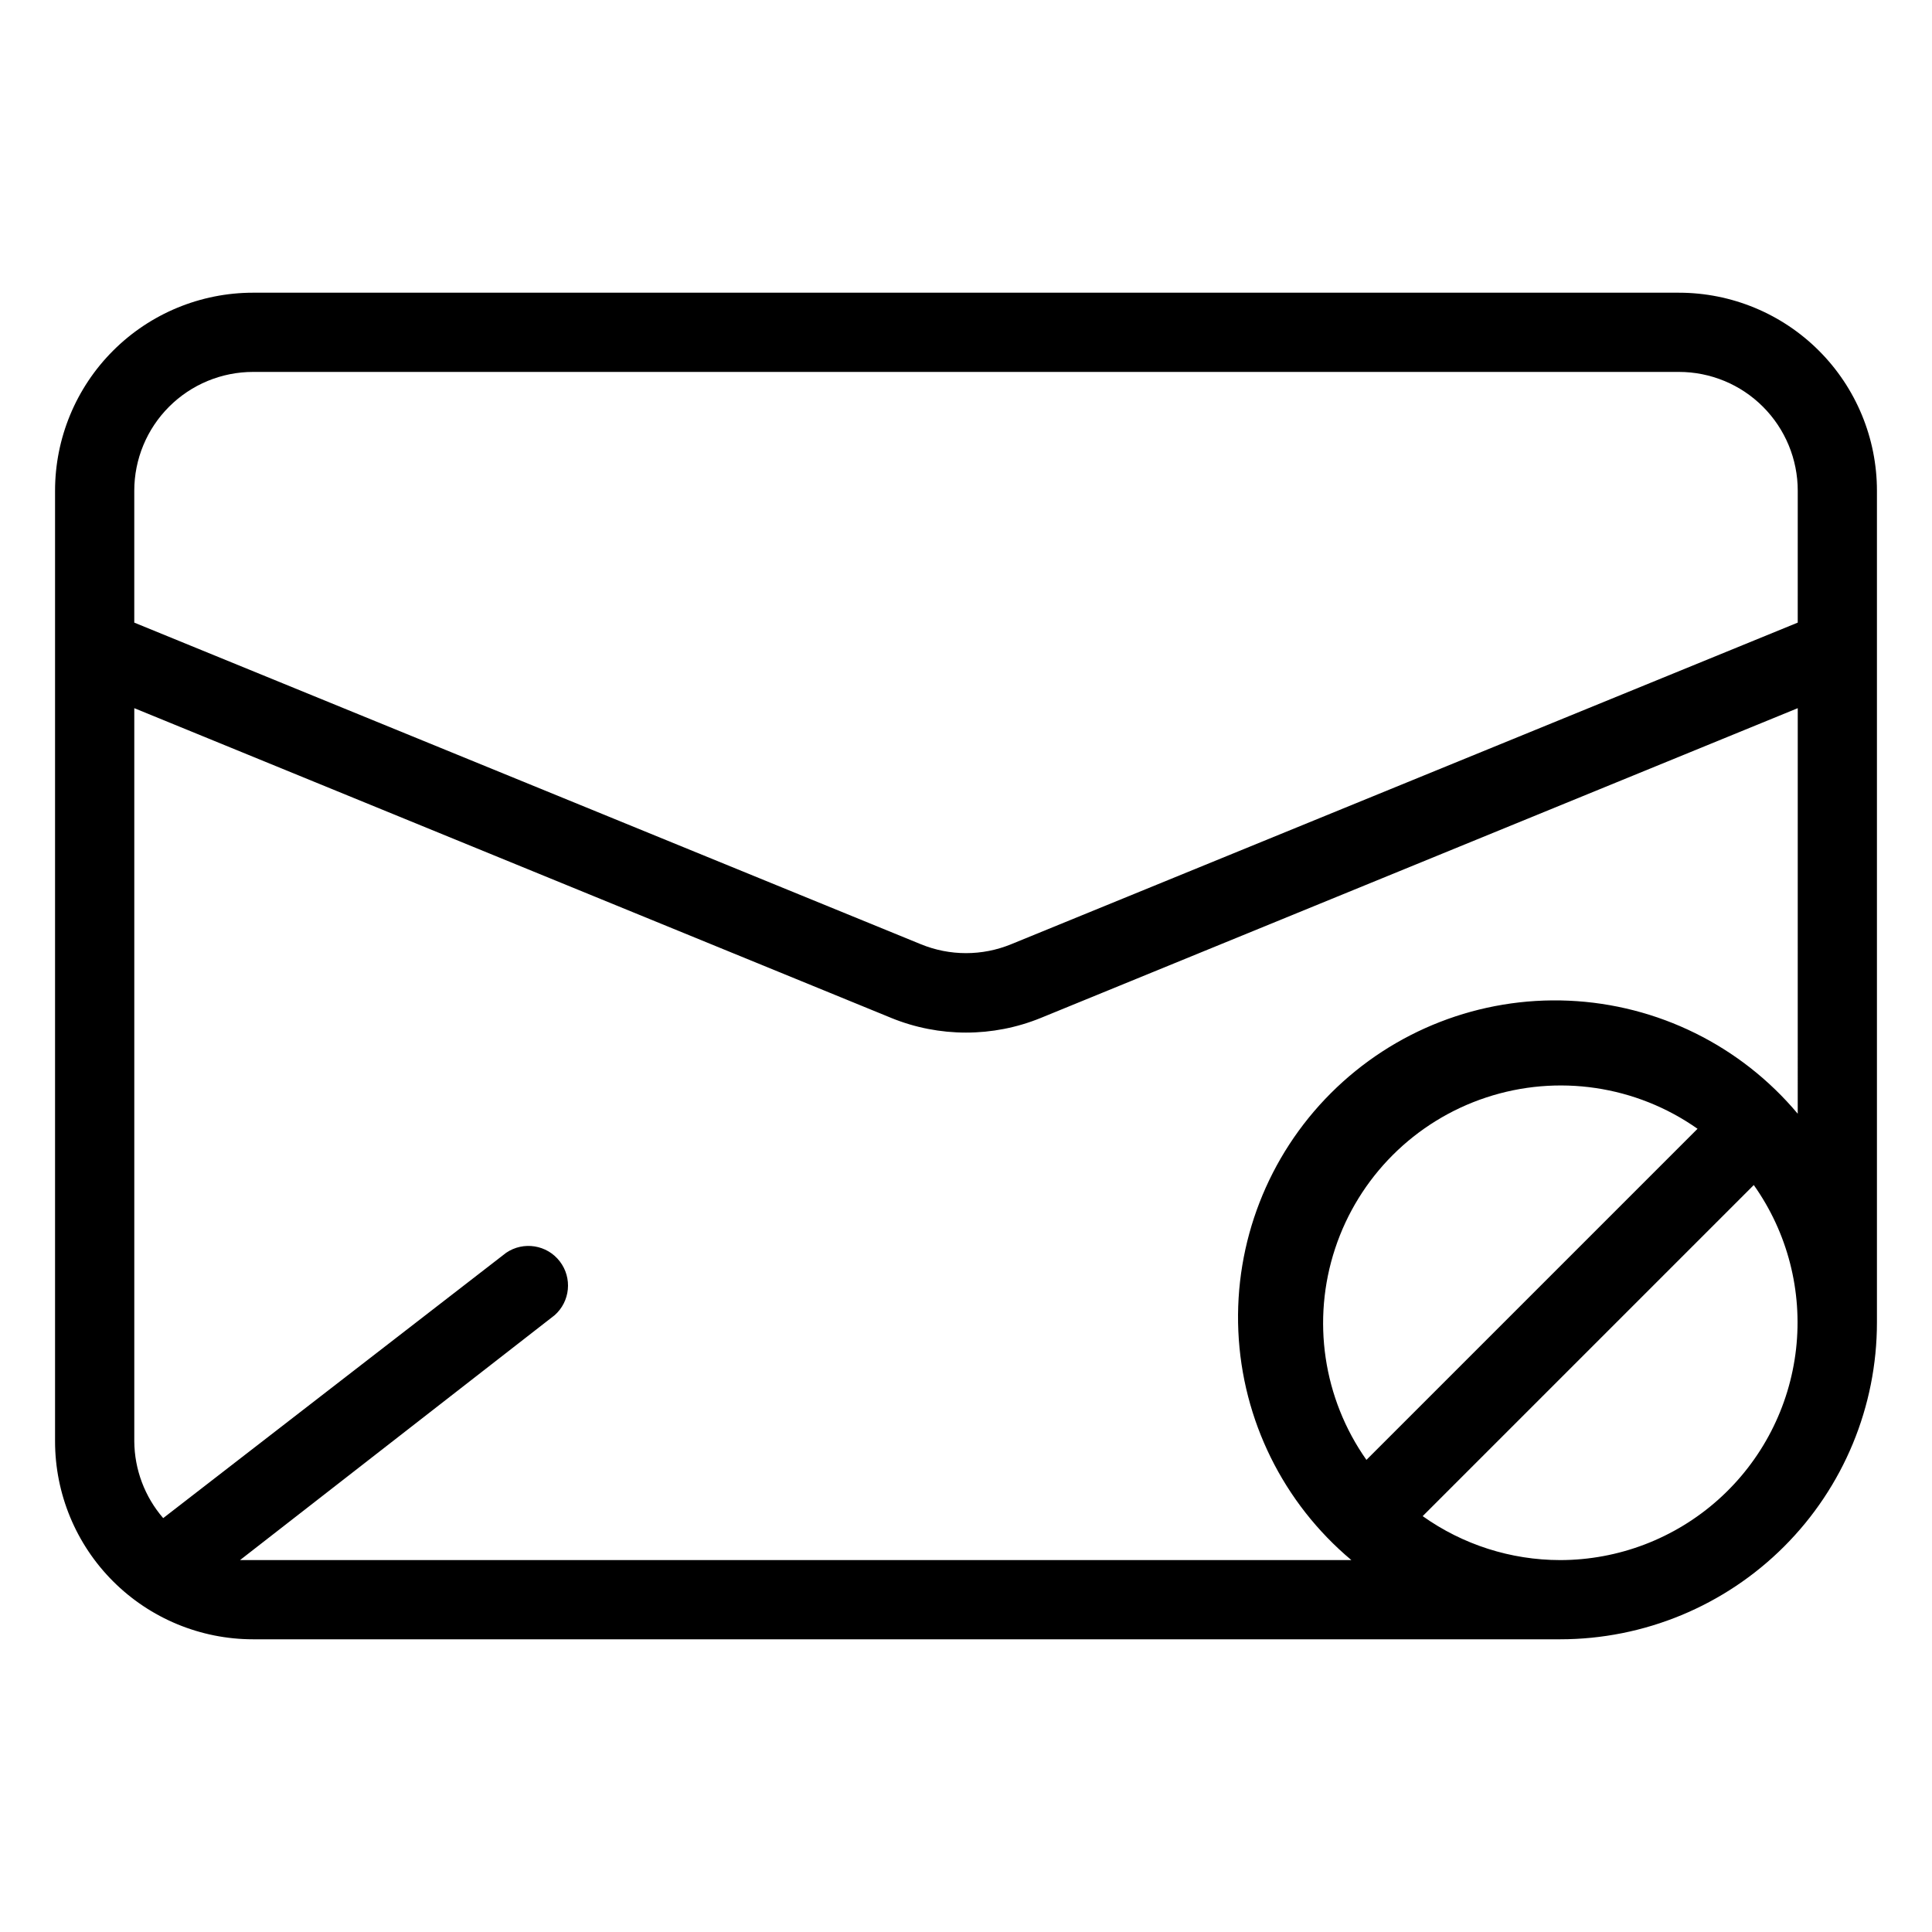 <?xml version="1.0" encoding="UTF-8"?>
<!-- Uploaded to: SVG Repo, www.svgrepo.com, Generator: SVG Repo Mixer Tools -->
<svg fill="#000000" width="800px" height="800px" version="1.1" viewBox="144 144 512 512" xmlns="http://www.w3.org/2000/svg">
 <path d="m588.93 221.57h-377.86c-13.918 0-27.266 5.527-37.109 15.371-9.844 9.84-15.371 23.191-15.371 37.109v251.9c0 13.922 5.527 27.27 15.371 37.109 9.844 9.844 23.191 15.371 37.109 15.371h346.37c22.27 0 43.629-8.844 59.375-24.594 15.75-15.746 24.594-37.102 24.594-59.375v-220.41c0-13.918-5.527-27.27-15.371-37.109-9.84-9.844-23.191-15.371-37.109-15.371zm-31.488 335.87c-13.055-0.012-25.781-4.086-36.418-11.648l87.746-87.746c8.949 12.621 12.938 28.098 11.203 43.473s-9.066 29.574-20.598 39.887c-11.531 10.316-26.461 16.023-41.934 16.035zm-51.324-26.555c-11.477-16.301-14.555-37.078-8.297-56.008 6.254-18.93 21.105-33.781 40.035-40.035 18.93-6.258 39.707-3.18 56.008 8.297zm114.3-91.734c-15.125-18.051-37.137-28.922-60.668-29.957-23.527-1.035-46.41 7.859-63.066 24.516-16.652 16.652-25.547 39.535-24.512 63.062 1.035 23.531 11.906 45.543 29.957 60.668h-294.52l83.34-64.867v0.004c4.172-3.652 4.781-9.922 1.391-14.312-3.387-4.391-9.605-5.383-14.195-2.273l-90.898 70.324c-4.891-5.66-7.606-12.879-7.66-20.363v-194.28l200.58 82.078v0.004c12.715 5.191 26.961 5.191 39.676 0l200.58-82.082zm0-130.15-208.45 85.23c-7.668 3.148-16.266 3.148-23.934 0l-208.45-85.23v-34.949c0-8.352 3.316-16.359 9.223-22.266s13.914-9.223 22.266-9.223h377.86c8.352 0 16.363 3.316 22.266 9.223 5.906 5.906 9.223 13.914 9.223 22.266z"/>
</svg>
